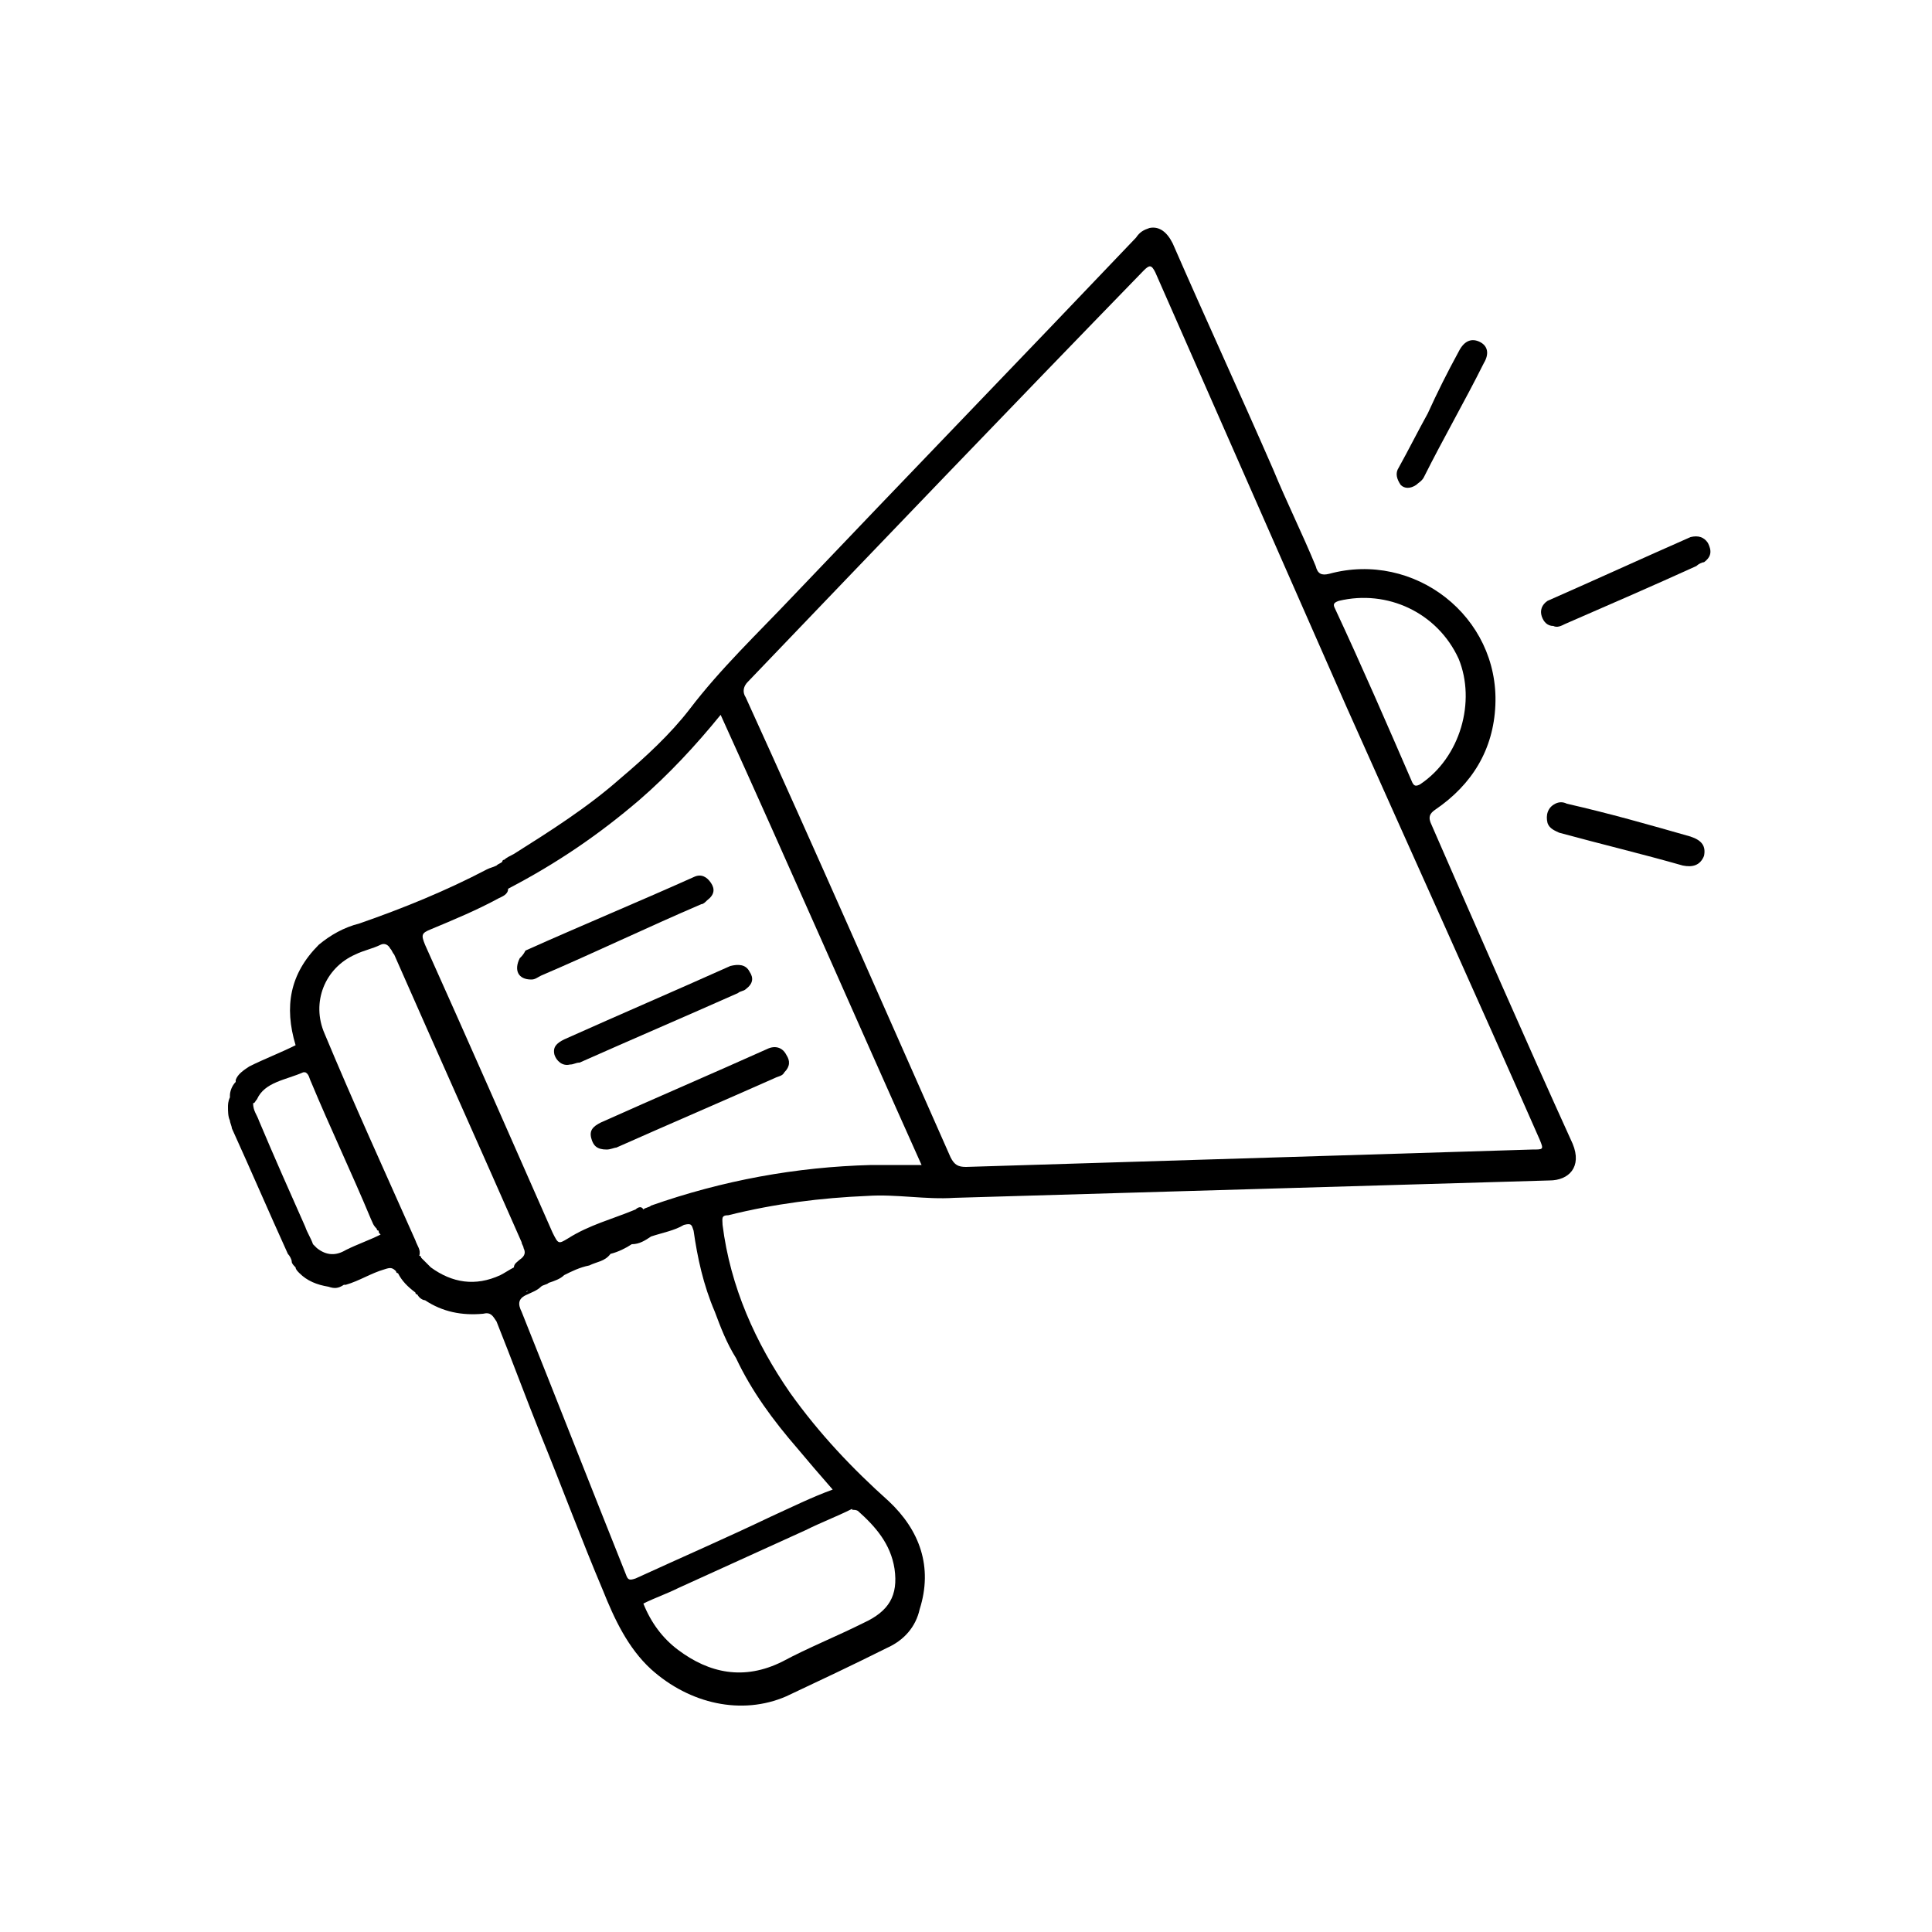 <?xml version="1.0" encoding="UTF-8"?> <svg xmlns="http://www.w3.org/2000/svg" xmlns:xlink="http://www.w3.org/1999/xlink" version="1.1" id="Layer_1" x="0px" y="0px" viewBox="0 0 100 100" style="enable-background:new 0 0 100 100;" xml:space="preserve"> <g> <path d="M81.1,41.6c-0.2-0.1-0.4-0.1-0.6,0c-0.4,0.2-0.5,0.6-0.4,1c0.1,0.3,0.4,0.4,0.6,0.5c2.2,0.6,4.3,1.1,6.4,1.7 c0.5,0.1,0.9,0,1.1-0.5c0.1-0.5-0.1-0.8-0.7-1C85.4,42.7,83.3,42.1,81.1,41.6z"></path> <path d="M73.3,25.1c0.1-0.1,0.3-0.2,0.4-0.4c1-2,2.1-3.9,3.1-5.9c0.3-0.5,0.2-0.9-0.2-1.1c-0.4-0.2-0.8-0.1-1.1,0.5 c-0.6,1.1-1.1,2.1-1.6,3.2c-0.5,0.9-1,1.9-1.5,2.8c-0.2,0.3-0.1,0.6,0.1,0.9C72.7,25.3,73,25.3,73.3,25.1z"></path> <path d="M88.4,28.1c-0.2-0.3-0.5-0.4-0.9-0.3c-2.5,1.1-4.9,2.2-7.4,3.3c-0.3,0.2-0.4,0.5-0.3,0.8c0.1,0.3,0.3,0.5,0.6,0.5 c0.2,0.1,0.4,0,0.6-0.1c2.3-1,4.6-2,6.8-3c0.1-0.1,0.3-0.2,0.4-0.2C88.6,28.8,88.6,28.5,88.4,28.1z"></path> <path d="M68.8,29.7c-0.4,0.1-0.6,0-0.7-0.4c-0.7-1.7-1.5-3.3-2.2-5c-1.7-3.9-3.5-7.8-5.2-11.7c-0.3-0.6-0.7-0.9-1.2-0.8 c-0.3,0.1-0.5,0.2-0.7,0.5c-5.9,6.2-11.9,12.4-17.8,18.6c-1.8,1.9-3.7,3.7-5.3,5.8c-1,1.3-2.3,2.5-3.6,3.6 c-1.7,1.5-3.6,2.7-5.5,3.9c-0.2,0.1-0.4,0.2-0.5,0.3c0,0-0.1,0-0.1,0.1c-0.1,0.1-0.2,0.1-0.3,0.2c-0.2,0.1-0.3,0.1-0.5,0.2 c-2.1,1.1-4.3,2-6.6,2.8c-0.8,0.2-1.5,0.6-2.1,1.1c-1.5,1.5-1.8,3.2-1.2,5.2c-0.8,0.4-1.6,0.7-2.4,1.1c-0.3,0.2-0.6,0.4-0.7,0.7 c0,0,0,0,0,0.1c-0.2,0.2-0.3,0.5-0.3,0.7c0,0,0,0.1,0,0.1c-0.1,0.2-0.1,0.4-0.1,0.5c0,0,0,0,0,0c0,0,0,0,0,0c0,0.2,0,0.5,0.1,0.7 c0,0.1,0.1,0.3,0.1,0.4c1,2.2,1.9,4.3,2.9,6.5c0.1,0.1,0.2,0.3,0.2,0.4c0,0.1,0.1,0.2,0.2,0.3c0,0,0,0,0,0c0,0.1,0.1,0.2,0.2,0.3 c0.4,0.4,0.9,0.6,1.5,0.7c0.3,0.1,0.5,0.1,0.8-0.1c0,0,0.1,0,0.1,0l0,0c0.7-0.2,1.3-0.6,2-0.8c0.3-0.1,0.4-0.1,0.6,0.1c0,0,0,0,0,0 c0,0,0,0,0,0c0,0,0,0.1,0.1,0.1c0.2,0.4,0.5,0.7,0.9,1c0,0,0,0.1,0.1,0.1l0,0c0.1,0.2,0.3,0.3,0.4,0.3c0.9,0.6,1.9,0.8,3,0.7 c0.4-0.1,0.5,0.1,0.7,0.4c0.8,2,1.5,3.9,2.3,5.9c1.1,2.7,2.1,5.4,3.2,8c0.6,1.5,1.3,3,2.5,4.1c2,1.8,4.7,2.4,7,1.4 c1.7-0.8,3.4-1.6,5.2-2.5c0.9-0.4,1.5-1.1,1.7-2c0.7-2.2,0-4.1-1.6-5.6c-1.9-1.7-3.6-3.5-5.1-5.6c-1.8-2.6-3.1-5.5-3.5-8.7 c0-0.3-0.1-0.5,0.3-0.5c2.4-0.6,4.8-0.9,7.2-1c1.5-0.1,3,0.2,4.5,0.1c10.3-0.3,20.5-0.6,30.8-0.9c1,0,1.7-0.7,1.2-1.9 c-2.5-5.5-4.9-11-7.3-16.5c-0.2-0.4-0.1-0.6,0.2-0.8c1.9-1.3,3-3.1,3.1-5.4C77.6,31.9,73.2,28.5,68.8,29.7z M35.4,62.1 C35.4,62.1,35.4,62.1,35.4,62.1C35.4,62.1,35.4,62.1,35.4,62.1C35.4,62.1,35.4,62.1,35.4,62.1z M27.3,66.8 C27.3,66.8,27.3,66.9,27.3,66.8C27.3,66.9,27.2,66.9,27.3,66.8C27.2,66.8,27.3,66.8,27.3,66.8L27.3,66.8L27.3,66.8L27.3,66.8z M27.6,66.2C27.6,66.2,27.7,66.2,27.6,66.2C27.7,66.3,27.7,66.3,27.6,66.2z M28.1,66.3C28.1,66.2,28.1,66.2,28.1,66.3 C28.1,66.2,28.1,66.2,28.1,66.3C28.1,66.2,28.1,66.2,28.1,66.3z M16.4,64.7C16.4,64.7,16.4,64.7,16.4,64.7 C16.4,64.7,16.4,64.7,16.4,64.7C16.4,64.7,16.4,64.7,16.4,64.7z M15.1,54.1C15.1,54.1,15.1,54.1,15.1,54.1 C15.1,54.1,15.1,54.1,15.1,54.1C15.1,54.1,15.1,54.1,15.1,54.1z M15.7,55.5c0,0,0.1,0,0.1,0c0.2,0.1,0.2,0.3,0.3,0.5 c1,2.4,2.1,4.7,3.1,7.1c0.1,0.2,0.1,0.3,0.3,0.5c0,0,0,0.1,0.1,0.1c0,0.1,0,0.1,0.1,0.2c0,0,0,0,0,0c-0.6,0.3-1.2,0.5-1.8,0.8 c-0.5,0.3-1,0.3-1.5-0.1c-0.1-0.1-0.1-0.1-0.2-0.2c-0.1-0.3-0.3-0.6-0.4-0.9c-0.8-1.8-1.6-3.6-2.4-5.5c-0.1-0.3-0.3-0.5-0.3-0.9 c0.1,0,0.1-0.1,0.2-0.2C13.7,56,14.8,55.9,15.7,55.5z M15.7,65.5C15.7,65.5,15.7,65.5,15.7,65.5C15.7,65.5,15.7,65.5,15.7,65.5 C15.7,65.5,15.7,65.5,15.7,65.5z M22,66.8C22,66.8,22,66.8,22,66.8C22,66.8,22,66.8,22,66.8C22,66.8,22,66.8,22,66.8z M22,66.8 C22,66.8,22,66.8,22,66.8C22,66.8,22,66.8,22,66.8C22,66.8,22,66.8,22,66.8z M22.3,65.6C22.3,65.6,22.3,65.6,22.3,65.6 C22.3,65.6,22.3,65.6,22.3,65.6c-0.2-0.2-0.4-0.4-0.5-0.5c0,0,0-0.1-0.1-0.1c0.1-0.3-0.1-0.5-0.2-0.8c-1.6-3.6-3.2-7.1-4.7-10.7 c-0.7-1.6,0-3.4,1.6-4.1c0.4-0.2,0.9-0.3,1.3-0.5c0.2-0.1,0.4,0,0.5,0.2c0.1,0.1,0.1,0.2,0.2,0.3c2.2,5,4.4,9.9,6.6,14.9 c0,0.1,0.1,0.2,0.1,0.3c0.1,0.2,0.1,0.4-0.2,0.6c-0.1,0.1-0.3,0.2-0.3,0.4c0,0,0,0,0,0c0,0,0,0,0,0c-0.2,0.1-0.5,0.3-0.7,0.4 C24.6,66.6,23.4,66.4,22.3,65.6z M44.4,78.2c0.9,0.8,1.7,1.7,1.9,3c0.2,1.4-0.3,2.2-1.6,2.8c-1.4,0.7-2.9,1.3-4.2,2 c-2,1-3.8,0.6-5.4-0.6c-0.8-0.6-1.4-1.4-1.8-2.4c0.6-0.3,1.2-0.5,1.8-0.8c2.2-1,4.4-2,6.6-3c0.8-0.4,1.6-0.7,2.4-1.1 C44.1,78.2,44.2,78.1,44.4,78.2z M43.1,77.1C42,77.5,41,78,39.9,78.5c-2.3,1.1-4.6,2.1-7,3.2c-0.3,0.1-0.4,0.1-0.5-0.2 c-1.8-4.5-3.6-9.1-5.4-13.6c-0.2-0.4-0.2-0.7,0.3-0.9c0,0,0,0,0,0c0,0,0,0,0,0c0.2-0.1,0.5-0.2,0.7-0.4c0.1-0.1,0.3-0.1,0.4-0.2 c0.3-0.1,0.6-0.2,0.8-0.4c0.4-0.2,0.8-0.4,1.3-0.5c0.4-0.2,0.8-0.2,1.1-0.6c0,0,0,0,0,0c0,0,0,0,0,0c0.4-0.1,0.8-0.3,1.1-0.5 c0,0,0,0,0,0c0,0,0,0,0,0c0.4,0,0.7-0.2,1-0.4c0.6-0.2,1.2-0.3,1.7-0.6c0.4-0.1,0.4,0,0.5,0.3c0.2,1.4,0.5,2.8,1.1,4.2 c0.3,0.8,0.6,1.6,1.1,2.4c0.8,1.7,1.9,3.2,3.2,4.7C41.8,75.6,42.4,76.3,43.1,77.1z M47.7,60.3c-0.9,0-1.7,0-2.6,0 c-3.9,0.1-7.7,0.8-11.4,2.1c-0.1,0.1-0.3,0.1-0.4,0.2c-0.1-0.2-0.3-0.1-0.4,0c-1.2,0.5-2.4,0.8-3.5,1.5c-0.5,0.3-0.5,0.3-0.8-0.3 c-2.2-5-4.4-10-6.6-14.9c-0.2-0.5-0.2-0.6,0.3-0.8c1.2-0.5,2.4-1,3.5-1.6c0.2-0.1,0.5-0.2,0.5-0.5c0,0,0,0,0,0c0,0,0,0,0,0 c2.5-1.3,4.7-2.8,6.8-4.6c1.5-1.3,2.9-2.8,4.2-4.4C40.8,44.7,44.2,52.5,47.7,60.3z M69.7,36.6C73,44,76.4,51.5,79.7,59 c0.2,0.5,0.2,0.5-0.4,0.5c-9.8,0.3-19.5,0.6-29.3,0.9c-0.4,0-0.6-0.1-0.8-0.5c-3.5-7.9-7-15.9-10.6-23.8c-0.2-0.3-0.1-0.6,0.1-0.8 c6.8-7.1,13.6-14.2,20.5-21.3c0.3-0.3,0.4-0.3,0.6,0.1C63.1,21.6,66.4,29.1,69.7,36.6z M73.5,40.6c-0.2,0.1-0.3,0.1-0.4-0.1 c-1.3-3-2.6-6-4-9c-0.1-0.2-0.1-0.3,0.2-0.4c2.5-0.6,5.1,0.6,6.2,3C76.4,36.3,75.6,39.2,73.5,40.6z"></path> <path d="M39.7,54.3c-2.9,1.3-5.7,2.5-8.6,3.8c-0.4,0.2-0.6,0.4-0.5,0.8c0.1,0.4,0.3,0.6,0.8,0.6c0.2,0,0.4-0.1,0.5-0.1 c2.7-1.2,5.5-2.4,8.2-3.6c0.2-0.1,0.4-0.1,0.5-0.3c0.3-0.3,0.3-0.6,0.1-0.9C40.5,54.2,40.1,54.1,39.7,54.3z"></path> <path d="M29.5,55.1c0.2,0,0.3-0.1,0.5-0.1c2.7-1.2,5.5-2.4,8.2-3.6c0.1-0.1,0.3-0.1,0.4-0.2c0.4-0.3,0.4-0.6,0.2-0.9 c-0.2-0.4-0.6-0.4-1-0.3c-2.9,1.3-5.7,2.5-8.6,3.8c-0.4,0.2-0.6,0.4-0.5,0.8C28.8,54.9,29.1,55.2,29.5,55.1z"></path> <path d="M26.9,49.6c-0.3,0.6-0.1,1.1,0.6,1.1c0.2,0,0.3-0.1,0.5-0.2c2.8-1.2,5.5-2.5,8.3-3.7c0.1,0,0.2-0.1,0.3-0.2 c0.4-0.3,0.4-0.6,0.2-0.9c-0.2-0.3-0.5-0.5-0.9-0.3c-2.9,1.3-5.8,2.5-8.7,3.8C27.1,49.4,27,49.5,26.9,49.6z"></path> </g> </svg> 